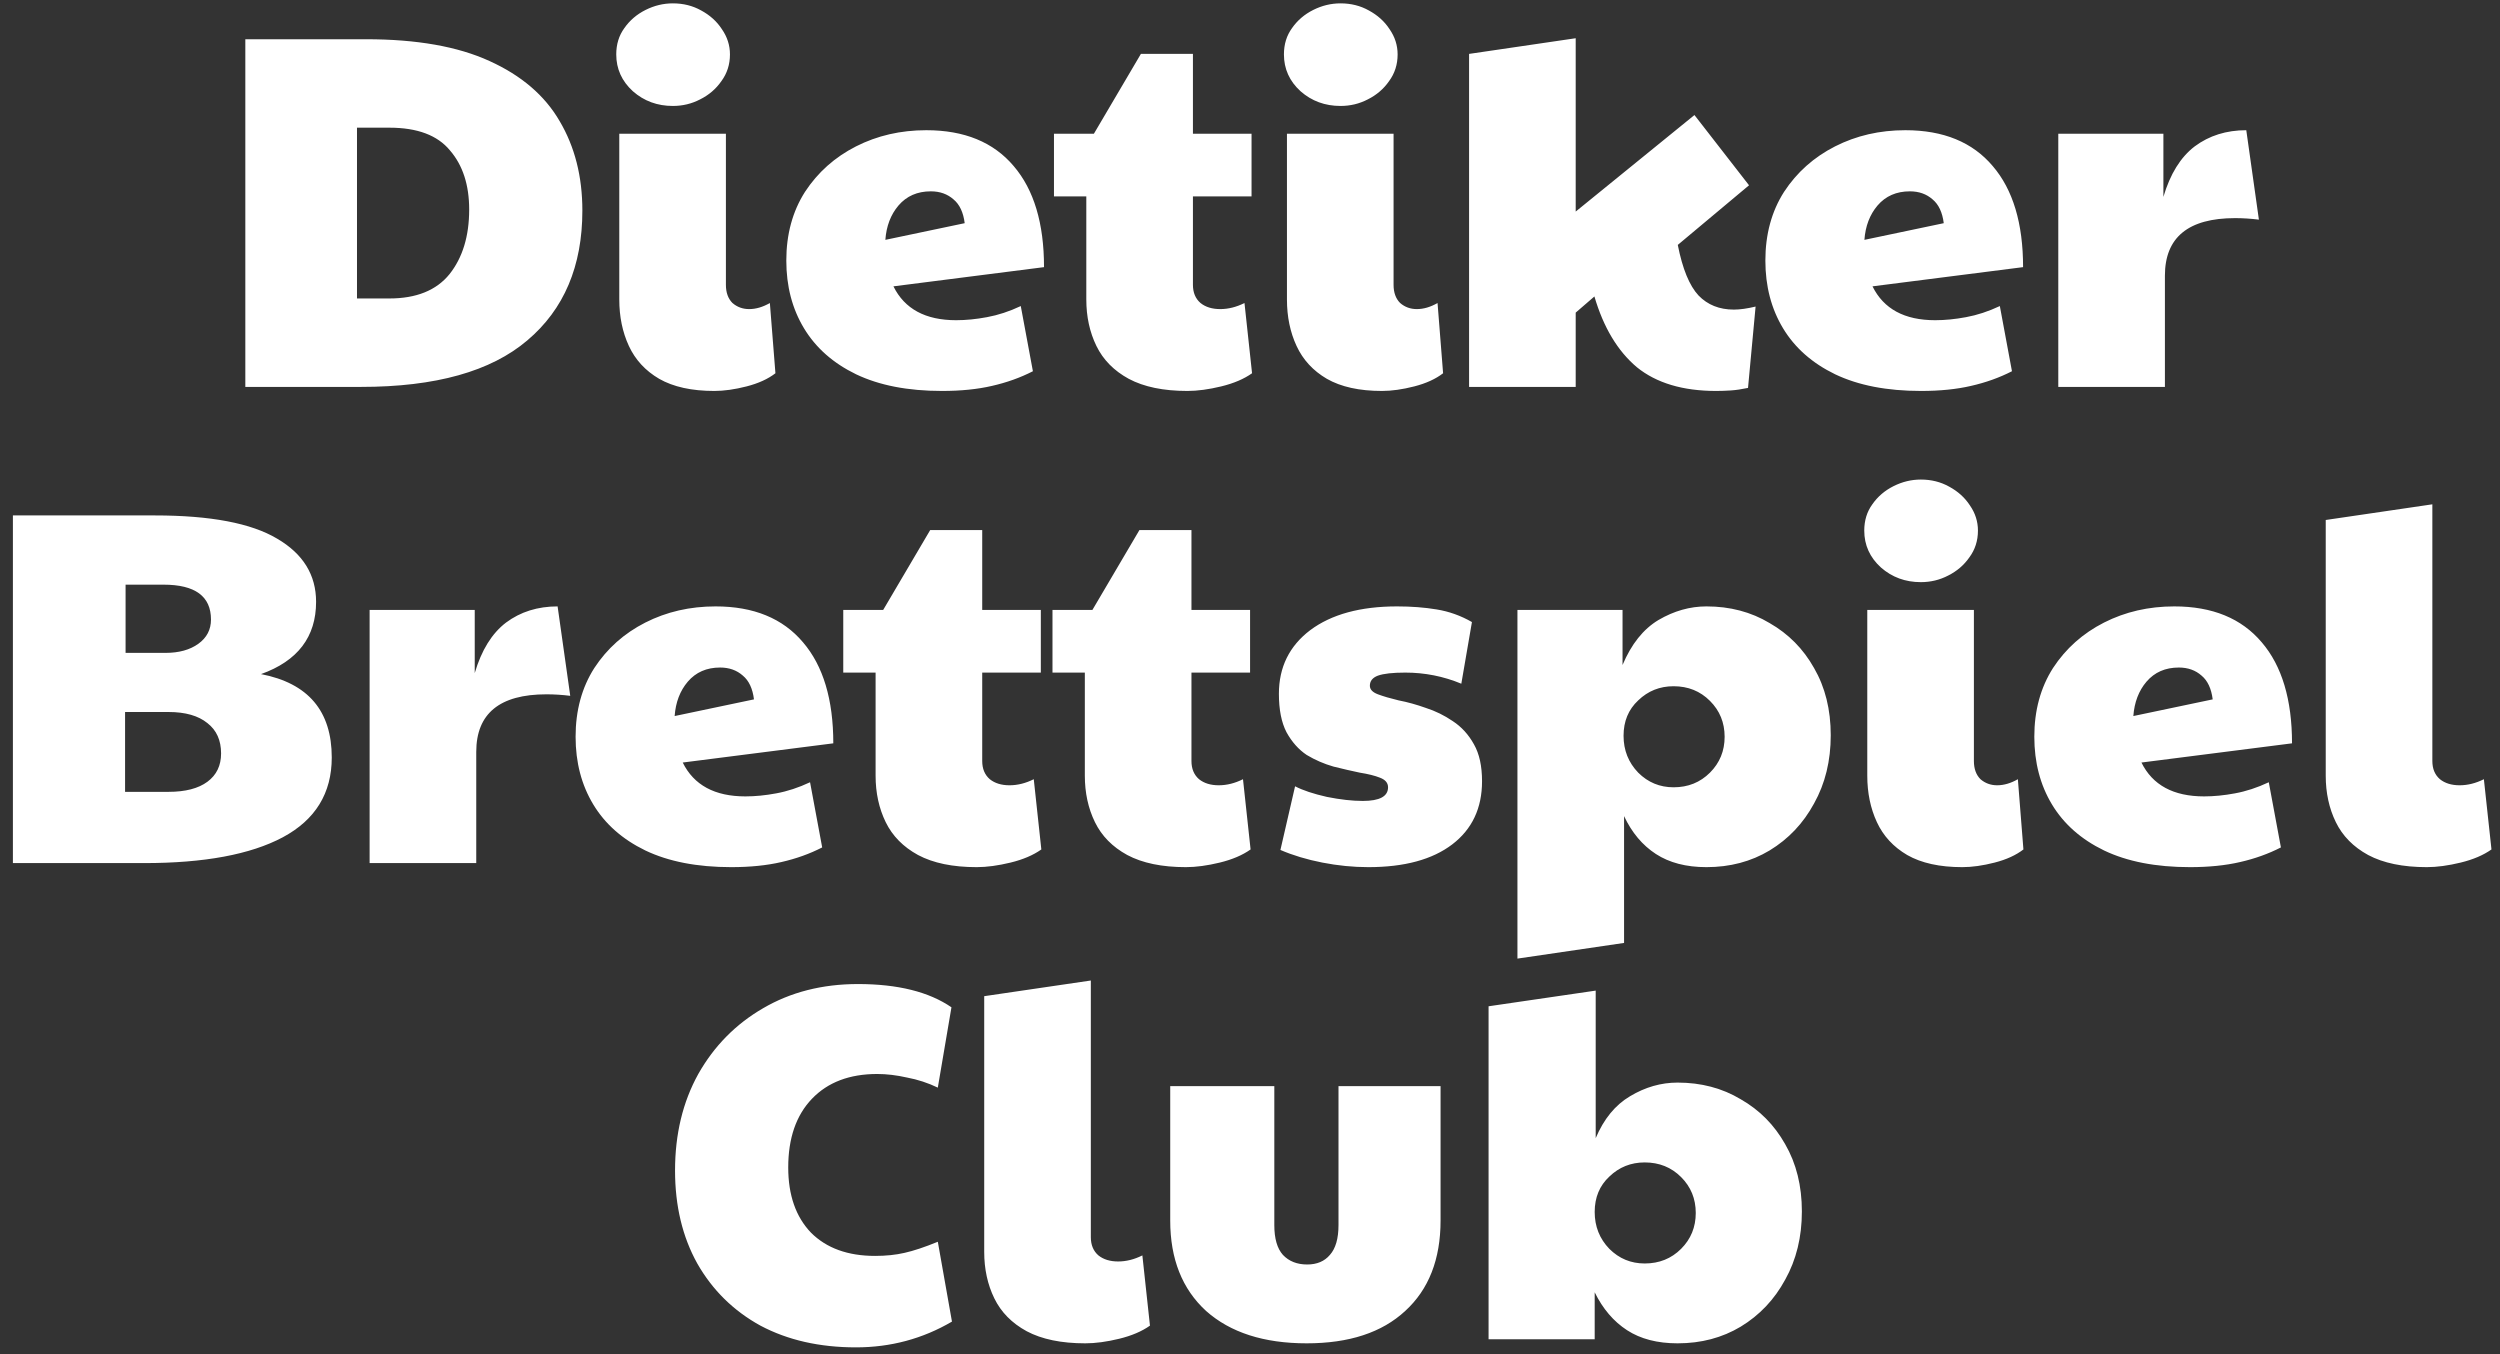 <svg width="168" height="91" viewBox="0 0 168 91" fill="none" xmlns="http://www.w3.org/2000/svg">
<rect x="0" y="0" width="168" height="91" fill="#333333" stroke="none"/>
<path d="M16.486 26V2.637H24.602C27.997 2.637 30.759 3.124 32.887 4.097C35.038 5.071 36.611 6.418 37.607 8.138C38.626 9.859 39.135 11.862 39.135 14.149C39.135 17.884 37.902 20.793 35.434 22.876C32.989 24.959 29.265 26 24.262 26H16.486ZM23.99 20.057H26.164C27.975 20.057 29.322 19.514 30.204 18.427C31.087 17.318 31.529 15.869 31.529 14.081C31.529 12.428 31.099 11.104 30.238 10.108C29.401 9.089 28.043 8.58 26.164 8.58H23.99V20.057ZM48 26.272C46.483 26.272 45.249 26 44.298 25.457C43.37 24.913 42.691 24.178 42.261 23.249C41.831 22.321 41.616 21.28 41.616 20.125V8.987H48.781V19.141C48.781 19.661 48.928 20.069 49.222 20.363C49.539 20.635 49.913 20.771 50.343 20.771C50.796 20.771 51.26 20.635 51.735 20.363L52.109 25.083C51.611 25.468 50.965 25.762 50.173 25.966C49.381 26.17 48.656 26.272 48 26.272ZM45.215 7.12C44.174 7.12 43.28 6.791 42.533 6.135C41.786 5.456 41.412 4.629 41.412 3.656C41.412 2.977 41.593 2.388 41.955 1.89C42.318 1.37 42.793 0.962 43.382 0.668C43.97 0.373 44.581 0.226 45.215 0.226C45.917 0.226 46.551 0.385 47.117 0.702C47.706 1.019 48.17 1.437 48.509 1.958C48.871 2.479 49.053 3.045 49.053 3.656C49.053 4.335 48.86 4.935 48.475 5.456C48.113 5.976 47.638 6.384 47.049 6.678C46.483 6.973 45.872 7.12 45.215 7.12ZM64.25 21.518C64.906 21.518 65.597 21.45 66.321 21.314C67.068 21.178 67.827 20.929 68.596 20.567L69.411 24.947C68.574 25.377 67.657 25.706 66.661 25.932C65.687 26.159 64.567 26.272 63.299 26.272C61.013 26.272 59.088 25.898 57.526 25.151C55.987 24.404 54.821 23.374 54.029 22.061C53.236 20.748 52.84 19.231 52.84 17.511C52.84 15.745 53.259 14.205 54.096 12.892C54.957 11.579 56.1 10.561 57.526 9.836C58.952 9.112 60.526 8.75 62.246 8.75C64.804 8.75 66.763 9.553 68.121 11.161C69.479 12.745 70.158 15.009 70.158 17.952L60.039 19.242C60.786 20.759 62.19 21.518 64.25 21.518ZM59.496 16.118L64.827 14.998C64.737 14.273 64.487 13.741 64.08 13.402C63.672 13.04 63.163 12.858 62.552 12.858C61.646 12.858 60.922 13.175 60.379 13.809C59.858 14.421 59.564 15.19 59.496 16.118ZM79.792 26.272C78.184 26.272 76.871 26 75.853 25.457C74.856 24.913 74.132 24.178 73.679 23.249C73.227 22.321 73 21.28 73 20.125V13.198H70.827V8.987H73.51L76.668 3.622H80.165V8.987H84.104V13.198H80.165V19.141C80.165 19.661 80.335 20.069 80.675 20.363C81.014 20.635 81.456 20.771 81.999 20.771C82.542 20.771 83.086 20.635 83.629 20.363L84.138 25.083C83.595 25.468 82.904 25.762 82.067 25.966C81.229 26.17 80.471 26.272 79.792 26.272ZM92.867 26.272C91.351 26.272 90.117 26 89.166 25.457C88.238 24.913 87.559 24.178 87.129 23.249C86.698 22.321 86.483 21.28 86.483 20.125V8.987H93.648V19.141C93.648 19.661 93.796 20.069 94.09 20.363C94.407 20.635 94.78 20.771 95.21 20.771C95.663 20.771 96.127 20.635 96.603 20.363L96.976 25.083C96.478 25.468 95.833 25.762 95.041 25.966C94.248 26.17 93.524 26.272 92.867 26.272ZM90.083 7.12C89.042 7.12 88.147 6.791 87.4 6.135C86.653 5.456 86.28 4.629 86.28 3.656C86.28 2.977 86.461 2.388 86.823 1.89C87.185 1.37 87.661 0.962 88.249 0.668C88.838 0.373 89.449 0.226 90.083 0.226C90.785 0.226 91.419 0.385 91.984 0.702C92.573 1.019 93.037 1.437 93.377 1.958C93.739 2.479 93.92 3.045 93.92 3.656C93.92 4.335 93.728 4.935 93.343 5.456C92.981 5.976 92.505 6.384 91.917 6.678C91.351 6.973 90.739 7.12 90.083 7.12ZM105.887 26H98.722V3.622L105.887 2.569V14.217L113.867 7.731L117.535 12.451L112.747 16.458C113.064 18.065 113.528 19.197 114.139 19.854C114.75 20.488 115.543 20.805 116.516 20.805C116.924 20.805 117.41 20.737 117.976 20.601L117.467 26.068C117.037 26.159 116.652 26.215 116.312 26.238C115.973 26.26 115.645 26.272 115.328 26.272C113.086 26.272 111.309 25.74 109.996 24.676C108.706 23.589 107.755 22.004 107.144 19.922L105.887 21.008V26ZM130.042 21.518C130.699 21.518 131.389 21.45 132.114 21.314C132.861 21.178 133.619 20.929 134.389 20.567L135.204 24.947C134.366 25.377 133.449 25.706 132.453 25.932C131.48 26.159 130.359 26.272 129.092 26.272C126.805 26.272 124.881 25.898 123.319 25.151C121.779 24.404 120.613 23.374 119.821 22.061C119.029 20.748 118.633 19.231 118.633 17.511C118.633 15.745 119.051 14.205 119.889 12.892C120.749 11.579 121.893 10.561 123.319 9.836C124.745 9.112 126.318 8.75 128.039 8.75C130.597 8.75 132.555 9.553 133.913 11.161C135.272 12.745 135.951 15.009 135.951 17.952L125.832 19.242C126.579 20.759 127.982 21.518 130.042 21.518ZM125.288 16.118L130.62 14.998C130.529 14.273 130.28 13.741 129.873 13.402C129.465 13.04 128.956 12.858 128.344 12.858C127.439 12.858 126.715 13.175 126.171 13.809C125.651 14.421 125.356 15.19 125.288 16.118ZM138.317 26V8.987H145.38V13.232C145.833 11.693 146.535 10.561 147.486 9.836C148.459 9.112 149.614 8.75 150.95 8.75L151.798 14.76C151.255 14.692 150.723 14.658 150.202 14.658C147.056 14.658 145.482 15.949 145.482 18.529V26H138.317ZM9.696 58H0.867V34.637H10.409C14.144 34.637 16.883 35.158 18.626 36.199C20.369 37.218 21.241 38.633 21.241 40.444C21.241 42.798 20.007 44.417 17.54 45.3C20.709 45.911 22.294 47.779 22.294 50.903C22.294 53.303 21.196 55.091 19 56.268C16.827 57.423 13.725 58 9.696 58ZM8.439 43.874H11.122C12.027 43.874 12.763 43.67 13.329 43.263C13.895 42.855 14.178 42.312 14.178 41.633C14.178 40.071 13.114 39.289 10.986 39.289H8.439V43.874ZM11.325 53.212C12.457 53.212 13.329 52.986 13.94 52.533C14.552 52.08 14.857 51.446 14.857 50.631C14.857 49.748 14.552 49.069 13.94 48.594C13.329 48.096 12.457 47.847 11.325 47.847H8.405V53.212H11.325ZM24.838 58V40.987H31.902V45.232C32.354 43.693 33.056 42.561 34.007 41.836C34.98 41.112 36.135 40.75 37.471 40.75L38.32 46.76C37.776 46.692 37.244 46.658 36.724 46.658C33.577 46.658 32.004 47.949 32.004 50.529V58H24.838ZM50.09 53.518C50.746 53.518 51.437 53.45 52.161 53.314C52.908 53.178 53.667 52.929 54.436 52.567L55.251 56.947C54.414 57.377 53.497 57.706 52.501 57.932C51.527 58.158 50.407 58.272 49.139 58.272C46.852 58.272 44.928 57.898 43.366 57.151C41.827 56.404 40.661 55.374 39.869 54.061C39.076 52.748 38.68 51.231 38.68 49.511C38.68 47.745 39.099 46.205 39.937 44.892C40.797 43.579 41.94 42.561 43.366 41.836C44.792 41.112 46.366 40.75 48.086 40.75C50.644 40.75 52.603 41.553 53.961 43.161C55.319 44.745 55.998 47.009 55.998 49.952L45.879 51.242C46.626 52.759 48.03 53.518 50.09 53.518ZM45.336 48.118L50.667 46.998C50.577 46.273 50.328 45.741 49.92 45.402C49.513 45.04 49.003 44.858 48.392 44.858C47.486 44.858 46.762 45.175 46.219 45.809C45.698 46.42 45.404 47.19 45.336 48.118ZM65.632 58.272C64.024 58.272 62.711 58 61.693 57.457C60.697 56.913 59.972 56.178 59.519 55.249C59.067 54.321 58.84 53.28 58.84 52.125V45.198H56.667V40.987H59.35L62.508 35.622H66.005V40.987H69.944V45.198H66.005V51.141C66.005 51.661 66.175 52.069 66.515 52.363C66.854 52.635 67.296 52.771 67.839 52.771C68.382 52.771 68.926 52.635 69.469 52.363L69.978 57.083C69.435 57.468 68.745 57.762 67.907 57.966C67.069 58.17 66.311 58.272 65.632 58.272ZM79.692 58.272C78.085 58.272 76.772 58 75.753 57.457C74.757 56.913 74.033 56.178 73.58 55.249C73.127 54.321 72.901 53.28 72.901 52.125V45.198H70.727V40.987H73.41L76.568 35.622H80.066V40.987H84.005V45.198H80.066V51.141C80.066 51.661 80.236 52.069 80.575 52.363C80.915 52.635 81.356 52.771 81.899 52.771C82.443 52.771 82.986 52.635 83.529 52.363L84.039 57.083C83.495 57.468 82.805 57.762 81.967 57.966C81.13 58.17 80.371 58.272 79.692 58.272ZM91.953 58.272C90.934 58.272 89.904 58.17 88.863 57.966C87.822 57.762 86.882 57.479 86.044 57.117L87.029 52.839C87.55 53.11 88.263 53.348 89.168 53.552C90.074 53.733 90.878 53.823 91.579 53.823C92.711 53.823 93.277 53.518 93.277 52.906C93.277 52.612 93.096 52.397 92.734 52.261C92.394 52.125 91.942 52.012 91.376 51.922C90.832 51.808 90.244 51.673 89.61 51.514C88.976 51.333 88.376 51.073 87.81 50.733C87.267 50.371 86.814 49.861 86.452 49.205C86.112 48.548 85.942 47.688 85.942 46.624C85.942 44.836 86.644 43.41 88.048 42.346C89.474 41.282 91.421 40.75 93.888 40.75C94.839 40.75 95.722 40.818 96.537 40.953C97.375 41.089 98.167 41.372 98.914 41.802L98.201 45.945C97.001 45.447 95.745 45.198 94.432 45.198C93.594 45.198 92.983 45.266 92.598 45.402C92.236 45.538 92.055 45.764 92.055 46.081C92.055 46.33 92.236 46.522 92.598 46.658C92.96 46.794 93.424 46.93 93.99 47.066C94.579 47.179 95.19 47.349 95.824 47.575C96.458 47.779 97.058 48.073 97.624 48.458C98.213 48.843 98.688 49.364 99.05 50.02C99.412 50.654 99.593 51.48 99.593 52.499C99.593 54.31 98.926 55.725 97.59 56.744C96.254 57.762 94.375 58.272 91.953 58.272ZM109.137 63.365L101.972 64.418V40.987H109.035V44.689C109.624 43.285 110.428 42.278 111.446 41.666C112.488 41.055 113.563 40.75 114.672 40.75C116.257 40.75 117.672 41.123 118.917 41.87C120.185 42.595 121.181 43.602 121.905 44.892C122.652 46.183 123.026 47.688 123.026 49.409C123.026 51.129 122.652 52.657 121.905 53.993C121.181 55.329 120.185 56.381 118.917 57.151C117.672 57.898 116.257 58.272 114.672 58.272C113.314 58.272 112.182 57.977 111.277 57.389C110.371 56.8 109.658 55.951 109.137 54.842V63.365ZM112.465 52.906C113.439 52.906 114.254 52.578 114.91 51.922C115.567 51.265 115.895 50.461 115.895 49.511C115.895 48.56 115.567 47.756 114.91 47.1C114.254 46.443 113.439 46.115 112.465 46.115C111.537 46.115 110.745 46.432 110.088 47.066C109.432 47.677 109.103 48.469 109.103 49.443C109.103 50.416 109.432 51.242 110.088 51.922C110.745 52.578 111.537 52.906 112.465 52.906ZM131.865 58.272C130.349 58.272 129.115 58 128.164 57.457C127.236 56.913 126.557 56.178 126.127 55.249C125.697 54.321 125.481 53.28 125.481 52.125V40.987H132.646V51.141C132.646 51.661 132.794 52.069 133.088 52.363C133.405 52.635 133.778 52.771 134.209 52.771C134.661 52.771 135.125 52.635 135.601 52.363L135.974 57.083C135.476 57.468 134.831 57.762 134.039 57.966C133.246 58.17 132.522 58.272 131.865 58.272ZM129.081 39.12C128.04 39.12 127.145 38.791 126.398 38.135C125.651 37.456 125.278 36.629 125.278 35.656C125.278 34.977 125.459 34.388 125.821 33.89C126.183 33.37 126.659 32.962 127.247 32.668C127.836 32.373 128.447 32.226 129.081 32.226C129.783 32.226 130.417 32.385 130.983 32.702C131.571 33.019 132.035 33.437 132.375 33.958C132.737 34.479 132.918 35.045 132.918 35.656C132.918 36.335 132.726 36.935 132.341 37.456C131.979 37.976 131.503 38.384 130.915 38.678C130.349 38.972 129.737 39.12 129.081 39.12ZM148.115 53.518C148.772 53.518 149.462 53.45 150.187 53.314C150.934 53.178 151.692 52.929 152.462 52.567L153.277 56.947C152.439 57.377 151.522 57.706 150.526 57.932C149.553 58.158 148.432 58.272 147.165 58.272C144.878 58.272 142.954 57.898 141.392 57.151C139.852 56.404 138.687 55.374 137.894 54.061C137.102 52.748 136.706 51.231 136.706 49.511C136.706 47.745 137.125 46.205 137.962 44.892C138.822 43.579 139.966 42.561 141.392 41.836C142.818 41.112 144.391 40.75 146.112 40.75C148.67 40.75 150.628 41.553 151.987 43.161C153.345 44.745 154.024 47.009 154.024 49.952L143.905 51.242C144.652 52.759 146.055 53.518 148.115 53.518ZM143.361 48.118L148.693 46.998C148.602 46.273 148.353 45.741 147.946 45.402C147.538 45.04 147.029 44.858 146.418 44.858C145.512 44.858 144.788 45.175 144.244 45.809C143.724 46.42 143.429 47.19 143.361 48.118ZM163.08 58.272C161.473 58.272 160.16 58 159.141 57.457C158.145 56.913 157.42 56.178 156.968 55.249C156.515 54.321 156.289 53.28 156.289 52.125V34.943L163.454 33.89V51.141C163.454 51.661 163.623 52.069 163.963 52.363C164.302 52.635 164.744 52.771 165.287 52.771C165.831 52.771 166.374 52.635 166.917 52.363L167.427 57.083C166.883 57.468 166.193 57.762 165.355 57.966C164.518 58.17 163.759 58.272 163.08 58.272ZM57.52 90.543C55.075 90.543 52.935 90.057 51.102 89.083C49.291 88.087 47.876 86.695 46.857 84.906C45.861 83.118 45.363 81.035 45.363 78.658C45.363 76.213 45.884 74.051 46.925 72.172C47.989 70.293 49.438 68.822 51.272 67.758C53.128 66.671 55.256 66.128 57.656 66.128C60.327 66.128 62.421 66.649 63.938 67.69L63.021 73.089C62.364 72.772 61.674 72.546 60.949 72.41C60.248 72.252 59.58 72.172 58.946 72.172C57.09 72.172 55.629 72.727 54.565 73.836C53.501 74.945 52.969 76.485 52.969 78.454C52.969 80.311 53.479 81.771 54.498 82.835C55.539 83.876 56.976 84.397 58.81 84.397C59.535 84.397 60.191 84.329 60.78 84.193C61.391 84.057 62.138 83.808 63.021 83.446L63.972 88.811C62.002 89.966 59.852 90.543 57.52 90.543ZM72.93 90.272C71.323 90.272 70.01 90 68.991 89.457C67.995 88.913 67.271 88.178 66.818 87.249C66.365 86.321 66.139 85.28 66.139 84.125V66.943L73.304 65.89V83.141C73.304 83.661 73.474 84.069 73.813 84.363C74.153 84.635 74.594 84.771 75.138 84.771C75.681 84.771 76.224 84.635 76.767 84.363L77.277 89.083C76.734 89.468 76.043 89.762 75.205 89.966C74.368 90.17 73.609 90.272 72.93 90.272ZM87.808 90.272C84.933 90.272 82.68 89.547 81.05 88.098C79.443 86.627 78.639 84.601 78.639 82.02V72.987H85.634V82.326C85.634 83.231 85.827 83.899 86.212 84.329C86.619 84.759 87.162 84.974 87.842 84.974C88.498 84.974 89.007 84.759 89.37 84.329C89.754 83.899 89.947 83.231 89.947 82.326V72.987H96.806V82.02C96.806 84.623 96.014 86.65 94.429 88.098C92.867 89.547 90.66 90.272 87.808 90.272ZM112.732 90.272C111.374 90.272 110.242 89.977 109.337 89.389C108.431 88.8 107.707 87.951 107.163 86.842V90H100.032V67.622L107.231 66.569V76.485C107.775 75.195 108.544 74.255 109.54 73.666C110.559 73.055 111.623 72.75 112.732 72.75C114.317 72.75 115.732 73.123 116.977 73.87C118.245 74.595 119.241 75.602 119.965 76.892C120.712 78.183 121.086 79.688 121.086 81.409C121.086 83.129 120.712 84.657 119.965 85.993C119.241 87.329 118.245 88.381 116.977 89.151C115.732 89.898 114.317 90.272 112.732 90.272ZM110.525 84.906C111.499 84.906 112.314 84.578 112.97 83.922C113.627 83.265 113.955 82.461 113.955 81.511C113.955 80.56 113.627 79.756 112.97 79.1C112.314 78.443 111.499 78.115 110.525 78.115C109.597 78.115 108.805 78.432 108.148 79.066C107.492 79.677 107.163 80.469 107.163 81.443C107.163 82.416 107.492 83.243 108.148 83.922C108.805 84.578 109.597 84.906 110.525 84.906Z" fill="white"/>
</svg>
